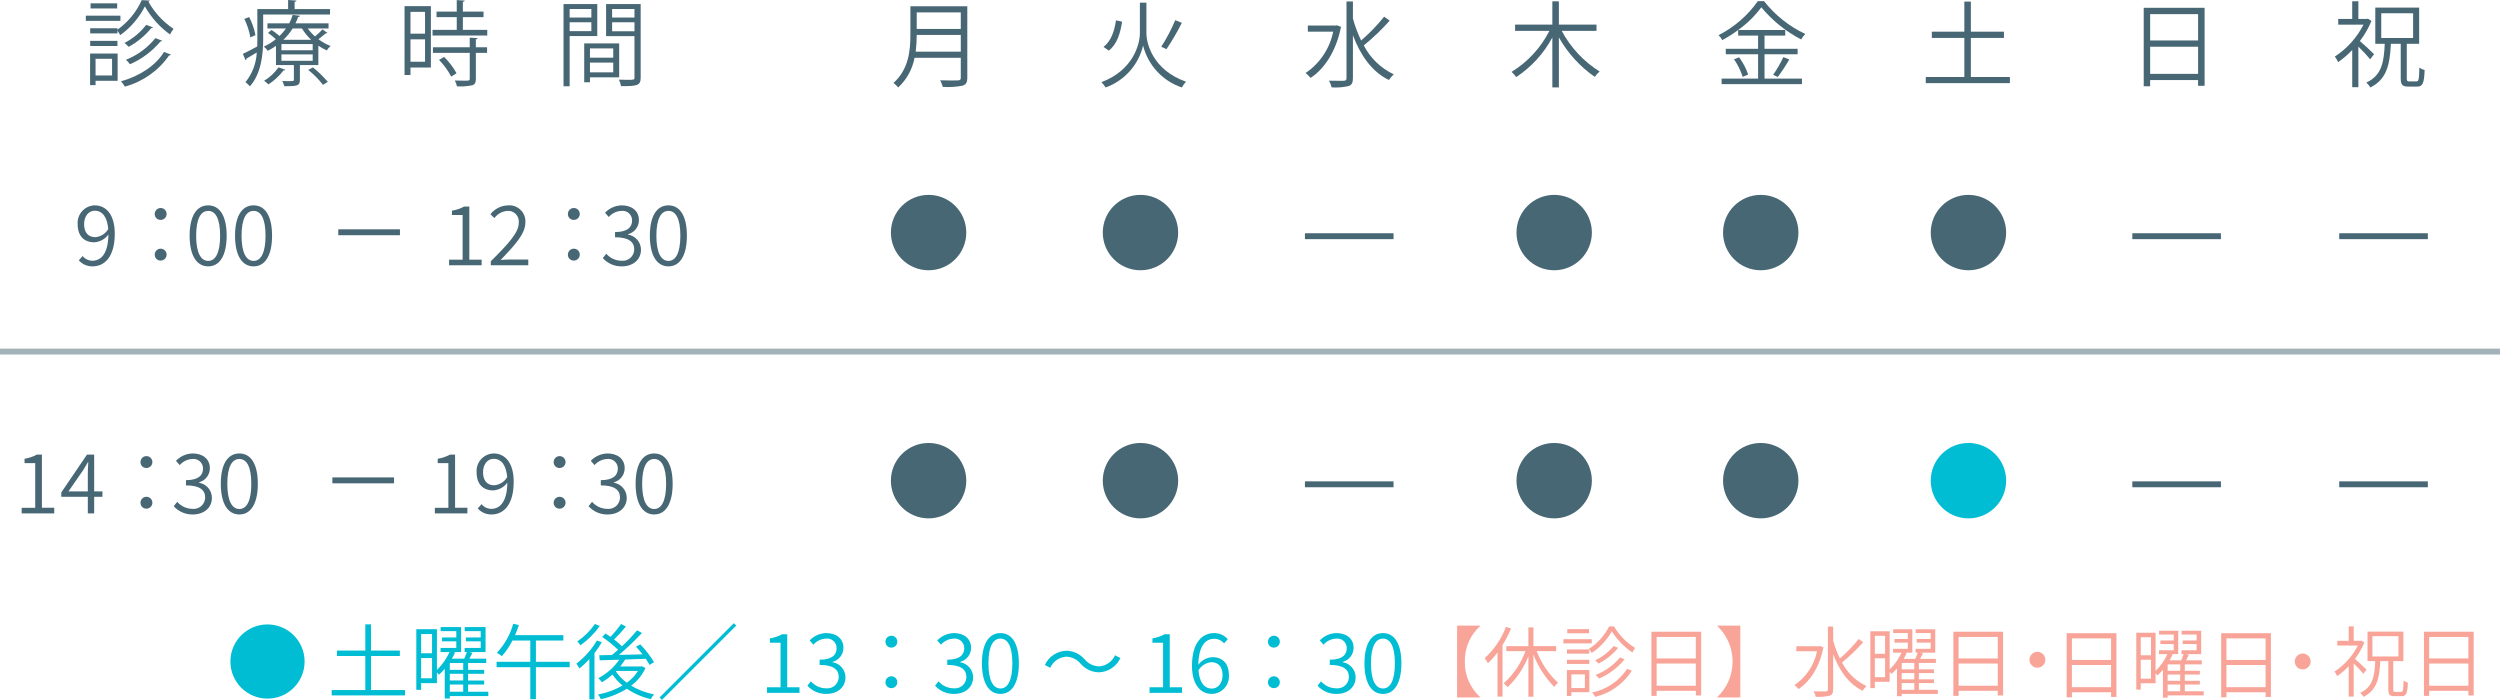 <?xml version="1.0" encoding="UTF-8"?>
<svg id="b" data-name="レイヤー 2" xmlns="http://www.w3.org/2000/svg" width="485.414" height="135.889" viewBox="0 0 485.414 135.889">
  <defs>
    <style>
      .d {
        fill: #f9a498;
      }

      .e {
        fill: #00bdd4;
      }

      .f {
        fill: #486775;
      }

      .g, .h {
        fill: none;
        stroke: #486775;
        stroke-miterlimit: 10;
        stroke-width: 1.147px;
      }

      .h {
        isolation: isolate;
        opacity: .5;
      }
    </style>
  </defs>
  <g id="c" data-name="レイヤー 1">
    <g>
      <path class="f" d="m214.121,45.158c0-4.043,3.276-7.32,7.319-7.321s7.32,3.276,7.321,7.319c0,4.043-3.276,7.32-7.319,7.321-4.043,0-7.32-3.276-7.321-7.319h0Z"/>
      <path class="f" d="m334.556,45.158c0-4.043,3.276-7.32,7.319-7.321s7.32,3.276,7.321,7.319c0,4.043-3.276,7.32-7.319,7.321-4.043,0-7.32-3.276-7.321-7.319h0Z"/>
      <path class="f" d="m15.303,50.547l.738-.835c.458.571,1.147.906,1.878.915,1.653,0,3.082-1.284,3.13-5.089-.642.881-1.641,1.433-2.729,1.509-1.99,0-3.242-1.203-3.242-3.531-.13-1.879,1.288-3.507,3.167-3.637.046-.003.093-.005.139-.007,2.263,0,3.9,1.862,3.9,5.474,0,4.639-2.055,6.373-4.318,6.373-1.017.019-1.991-.41-2.664-1.172Zm3.21-4.495c1.045-.088,1.98-.681,2.505-1.589-.193-2.264-1.092-3.548-2.633-3.548-1.172,0-2.055,1.06-2.055,2.601,0,1.525.706,2.536,2.183,2.536h0Z"/>
      <path class="f" d="m30.041,41.558c-.009-.638.501-1.163,1.14-1.172.638-.009,1.163.501,1.172,1.14.009.638-.501,1.163-1.14,1.172h-.016c-.619.019-1.137-.467-1.156-1.086,0,0,0,0,0,0,0-.018,0-.036,0-.054Zm0,7.882c0-.638.517-1.156,1.155-1.156s1.156.517,1.156,1.155-.517,1.156-1.155,1.156h0c-.624.014-1.142-.48-1.156-1.105,0-.017,0-.034,0-.05h0Z"/>
      <path class="f" d="m36.819,45.763c0-3.82,1.349-5.891,3.611-5.891,2.248,0,3.58,2.087,3.58,5.891s-1.332,5.956-3.58,5.956c-2.263,0-3.611-2.135-3.611-5.956Zm5.923,0c0-3.387-.931-4.815-2.312-4.815-1.396,0-2.344,1.429-2.344,4.815s.947,4.896,2.344,4.896c1.381,0,2.312-1.509,2.312-4.896Z"/>
      <path class="f" d="m45.635,45.763c0-3.82,1.349-5.891,3.611-5.891,2.248,0,3.58,2.087,3.58,5.891s-1.332,5.956-3.58,5.956c-2.263,0-3.611-2.135-3.611-5.956Zm5.923,0c0-3.387-.931-4.815-2.312-4.815-1.396,0-2.344,1.429-2.344,4.815s.947,4.896,2.344,4.896c1.381,0,2.312-1.509,2.312-4.896Z"/>
      <path class="f" d="m87.191,50.418h2.633v-8.668h-2.071v-.851c.833-.124,1.638-.396,2.376-.803h.995v10.321h2.392v1.092h-6.324v-1.092Z"/>
      <path class="f" d="m95.301,50.724c3.515-3.5,5.426-5.587,5.426-7.48.13-1.135-.685-2.16-1.819-2.29-.137-.016-.275-.018-.412-.006-.998.078-1.913.588-2.504,1.396l-.771-.754c.829-1.051,2.082-1.68,3.42-1.718,1.719-.141,3.227,1.138,3.368,2.857.013.155.014.31.003.465,0,2.184-1.975,4.318-4.8,7.288.64-.064,1.283-.097,1.926-.097h3.436v1.124h-7.272v-.786Z"/>
      <path class="f" d="m110.264,41.558c-.009-.638.501-1.163,1.14-1.172.638-.009,1.163.501,1.172,1.14.009.638-.501,1.163-1.14,1.172h-.016c-.619.019-1.137-.467-1.156-1.086h0c0-.018,0-.036,0-.054Zm0,7.882c0-.638.517-1.156,1.155-1.156.638,0,1.156.517,1.156,1.155,0,.638-.517,1.156-1.155,1.156-.624.014-1.142-.48-1.156-1.105,0-.017,0-.034,0-.05h0Z"/>
      <path class="f" d="m117.043,50.114l.675-.851c.746.862,1.829,1.359,2.969,1.364,1.222.128,2.316-.76,2.444-1.982h0c.008-.072.012-.145.012-.217,0-1.412-.995-2.359-3.724-2.359v-1.012c2.456,0,3.307-.995,3.307-2.215.036-1.016-.759-1.87-1.775-1.906-.093-.003-.187,0-.28.011-.952.039-1.846.469-2.472,1.188l-.723-.834c.847-.889,2.014-1.403,3.242-1.429,1.927,0,3.339,1.043,3.339,2.873.001,1.282-.863,2.404-2.103,2.729v.08c1.435.234,2.492,1.467,2.504,2.921,0,2.022-1.637,3.243-3.691,3.243-1.417.039-2.78-.548-3.725-1.605Z"/>
      <path class="f" d="m126.18,45.763c0-3.82,1.349-5.891,3.611-5.891,2.248,0,3.58,2.087,3.58,5.891s-1.332,5.956-3.58,5.956c-2.263,0-3.611-2.135-3.611-5.956Zm5.923,0c0-3.387-.931-4.815-2.312-4.815-1.396,0-2.344,1.429-2.344,4.815s.947,4.896,2.344,4.896c1.381,0,2.312-1.509,2.312-4.896Z"/>
      <line class="g" x1="65.682" y1="45.098" x2="77.656" y2="45.098"/>
      <path class="f" d="m214.121,93.331c0-4.043,3.276-7.32,7.319-7.321s7.32,3.276,7.321,7.319c0,4.043-3.276,7.32-7.319,7.321-4.043,0-7.32-3.276-7.321-7.319h0Z"/>
      <path class="f" d="m294.448,45.158c0-4.043,3.276-7.321,7.319-7.321s7.321,3.276,7.321,7.319c0,4.043-3.276,7.321-7.319,7.321h0c-4.042,0-7.319-3.277-7.321-7.319Z"/>
      <path class="f" d="m294.448,93.331c0-4.043,3.276-7.321,7.319-7.321,4.043,0,7.321,3.276,7.321,7.319,0,4.043-3.276,7.321-7.319,7.321h0c-4.042,0-7.319-3.277-7.321-7.319Z"/>
      <path class="f" d="m334.556,93.331c0-4.043,3.276-7.32,7.319-7.321,4.043,0,7.32,3.276,7.321,7.319,0,4.043-3.276,7.32-7.319,7.321-4.043,0-7.32-3.276-7.321-7.319h0Z"/>
      <path class="f" d="m172.979,45.158c0-4.043,3.276-7.32,7.319-7.321,4.043,0,7.32,3.276,7.321,7.319,0,4.043-3.276,7.32-7.319,7.321-4.043,0-7.32-3.276-7.321-7.319h0Z"/>
      <path class="f" d="m172.979,93.331c0-4.043,3.276-7.32,7.319-7.321s7.32,3.276,7.321,7.319c0,4.043-3.276,7.32-7.319,7.321-4.043,0-7.32-3.276-7.321-7.319h0Z"/>
      <path class="f" d="m374.884,45.158c0-4.043,3.276-7.32,7.319-7.321,4.043,0,7.32,3.276,7.321,7.319s-3.276,7.32-7.319,7.321h0c-4.042,0-7.319-3.276-7.321-7.319Z"/>
      <path class="e" d="m374.884,93.331c0-4.043,3.276-7.32,7.319-7.321,4.043,0,7.32,3.276,7.321,7.319,0,4.043-3.276,7.32-7.319,7.321h0c-4.042,0-7.319-3.276-7.321-7.319Z"/>
      <path class="f" d="m4.205,98.591h2.633v-8.668h-2.071v-.851c.833-.124,1.638-.396,2.376-.803h.995v10.321h2.392v1.092h-6.324v-1.092Z"/>
      <path class="f" d="m17.05,96.457h-5.153v-.835l4.992-7.352h1.396v7.144h1.605v1.043h-1.605v3.227h-1.235v-3.227Zm0-1.043v-3.548c0-.562.048-1.541.096-2.119h-.08c-.289.53-.609,1.012-.931,1.558l-2.842,4.109h3.757Z"/>
      <path class="f" d="m27.277,89.731c-.009-.638.501-1.163,1.14-1.172.638-.009,1.163.501,1.172,1.14.009.638-.501,1.163-1.14,1.172h-.016c-.619.019-1.137-.467-1.156-1.086h0c0-.018,0-.036,0-.054Zm0,7.882c0-.638.517-1.156,1.155-1.156.638,0,1.156.517,1.156,1.155,0,.638-.517,1.156-1.155,1.156h0c-.624.014-1.142-.48-1.156-1.105,0-.017,0-.034,0-.051h0Z"/>
      <path class="f" d="m33.734,98.287l.675-.851c.746.862,1.829,1.359,2.969,1.364,1.222.128,2.316-.76,2.444-1.982.008-.072.012-.145.012-.217,0-1.413-.995-2.359-3.724-2.359v-1.012c2.456,0,3.307-.995,3.307-2.215.036-1.016-.759-1.87-1.775-1.906-.093-.003-.187,0-.28.011-.952.039-1.846.469-2.472,1.188l-.723-.835c.847-.889,2.014-1.403,3.242-1.429,1.927,0,3.339,1.043,3.339,2.873.002,1.282-.862,2.403-2.103,2.729v.081c1.435.234,2.492,1.467,2.504,2.921,0,2.022-1.637,3.243-3.691,3.243-1.417.039-2.78-.548-3.725-1.605Z"/>
      <path class="f" d="m42.871,93.936c0-3.82,1.349-5.891,3.611-5.891,2.248,0,3.58,2.087,3.58,5.891s-1.332,5.956-3.58,5.956c-2.263,0-3.611-2.136-3.611-5.956Zm5.923,0c0-3.387-.931-4.815-2.312-4.815-1.396,0-2.344,1.429-2.344,4.815s.947,4.896,2.344,4.896c1.381,0,2.312-1.509,2.312-4.896h0Z"/>
      <path class="f" d="m84.428,98.591h2.633v-8.668h-2.071v-.851c.833-.124,1.638-.396,2.376-.803h.995v10.321h2.392v1.092h-6.324v-1.092Z"/>
      <path class="f" d="m92.762,98.72l.738-.835c.458.571,1.147.906,1.878.915,1.653,0,3.082-1.284,3.13-5.089-.642.881-1.641,1.433-2.729,1.509-1.99,0-3.242-1.203-3.242-3.531-.13-1.879,1.288-3.507,3.167-3.637h0c.046-.003.093-.005.139-.007,2.263,0,3.9,1.862,3.9,5.474,0,4.639-2.055,6.373-4.318,6.373-1.017.019-1.991-.41-2.664-1.172Zm3.21-4.495c1.045-.088,1.98-.681,2.505-1.589-.193-2.264-1.092-3.548-2.633-3.548-1.172,0-2.055,1.06-2.055,2.601,0,1.525.706,2.536,2.183,2.536h0Z"/>
      <path class="f" d="m107.5,89.731c-.009-.638.501-1.163,1.14-1.172.638-.009,1.163.501,1.172,1.14.009.638-.501,1.163-1.14,1.172h-.016c-.619.019-1.137-.467-1.156-1.086h0c0-.018,0-.036,0-.054Zm0,7.882c0-.638.517-1.156,1.155-1.156.638,0,1.156.517,1.156,1.155,0,.638-.517,1.156-1.155,1.156-.624.014-1.142-.48-1.156-1.105h0c0-.017,0-.034,0-.051h0Z"/>
      <path class="f" d="m114.279,98.287l.675-.851c.746.862,1.829,1.359,2.969,1.364,1.222.128,2.316-.76,2.444-1.982.008-.072.012-.145.012-.217,0-1.413-.995-2.359-3.724-2.359v-1.012c2.456,0,3.307-.995,3.307-2.215.036-1.016-.759-1.87-1.775-1.906-.093-.003-.187,0-.28.011-.952.039-1.846.469-2.472,1.188l-.723-.835c.847-.889,2.014-1.403,3.242-1.429,1.927,0,3.339,1.043,3.339,2.873.002,1.282-.862,2.403-2.103,2.729v.081c1.435.234,2.492,1.467,2.504,2.921,0,2.022-1.637,3.243-3.691,3.243-1.417.039-2.78-.548-3.725-1.605Z"/>
      <path class="f" d="m123.416,93.936c0-3.82,1.349-5.891,3.611-5.891,2.248,0,3.58,2.087,3.58,5.891s-1.332,5.956-3.58,5.956c-2.263,0-3.611-2.136-3.611-5.956Zm5.923,0c0-3.387-.931-4.815-2.312-4.815-1.396,0-2.344,1.429-2.344,4.815s.947,4.896,2.344,4.896c1.381,0,2.312-1.509,2.312-4.896Z"/>
      <line class="g" x1="64.535" y1="93.27" x2="76.509" y2="93.27"/>
      <line class="h" y1="68.266" x2="485.414" y2="68.266"/>
      <path class="f" d="m187.818,15.075c0,.937-.257,1.341-.917,1.561-1.264.239-2.553.319-3.837.239-.128-.444-.3-.875-.514-1.285,1.542.055,3.01.036,3.451.019.403,0,.55-.147.55-.533v-3.854h-8.976c-.412,2.212-1.526,4.233-3.176,5.764-.264-.334-.573-.631-.918-.881,2.974-2.644,3.286-6.369,3.286-9.343V1.216h11.05v13.858Zm-1.267-5.048v-3.249h-8.554c.002,1.086-.065,2.171-.202,3.249h8.756Zm-8.554-7.617v3.212h8.554v-3.212h-8.554Z"/>
      <path class="f" d="m222.593,6.448c0,1.964,1.23,7.141,7.691,9.417-.316.337-.587.713-.808,1.119-3.732-1.249-6.569-4.315-7.526-8.132-.893,3.765-3.627,6.824-7.269,8.132-.246-.365-.522-.709-.826-1.027,6.278-2.368,7.471-7.508,7.471-9.509V.519h1.267v5.929Zm-4.717-2.239c-.331,2.147-.955,4.387-2.589,5.617l-1.027-.716c1.486-1.12,2.129-3.121,2.423-5.158l1.193.257Zm11.601.22c-.888,1.769-1.887,3.48-2.992,5.122l-1.01-.478c1.058-1.635,1.967-3.361,2.717-5.158l1.285.514Z"/>
      <path class="f" d="m260.379,5.218c-.955,4.772-3.213,8.132-5.911,9.912-.282-.359-.609-.68-.973-.955,2.774-1.863,4.7-4.746,5.36-8.021h-4.92v-1.193h5.397l.238-.055.808.312Zm9.453-1.212c-1.542,1.738-3.224,3.346-5.029,4.81,1.267,2.463,3.313,4.438,5.819,5.617-.36.324-.674.694-.937,1.101-3.268-1.56-5.525-4.772-6.994-8.683v8.334c0,.899-.238,1.304-.826,1.523-1.083.248-2.196.334-3.304.258-.112-.456-.285-.894-.514-1.304,1.358.037,2.533.019,2.882.019.367-.019.514-.129.514-.496V.28h1.248v3.305c.392,1.474.927,2.907,1.598,4.276,1.625-1.402,3.118-2.951,4.46-4.626l1.083.772Z"/>
      <path class="f" d="m303.23,5.989c1.724,3.228,4.261,5.949,7.361,7.894-.358.304-.674.656-.937,1.046-2.877-1.996-5.262-4.62-6.975-7.673v9.711h-1.267V7.274c-1.662,3.107-4.072,5.75-7.013,7.691-.265-.366-.566-.704-.899-1.01,3.135-1.928,5.676-4.685,7.343-7.967h-6.663v-1.212h7.232V.261h1.267v4.516h7.306v1.212h-6.756Z"/>
      <path class="f" d="m342.612,15.258h7.27v1.083h-15.603v-1.083h7.085v-4.717h-6.277v-1.065h6.277v-2.569h-3.873v-1.083c-.976.733-2.007,1.39-3.084,1.964-.183-.361-.432-.685-.734-.954,3.047-1.546,5.669-3.815,7.637-6.608h1.211c2.135,2.718,4.876,4.899,8.004,6.369-.311.322-.582.679-.808,1.065-2.965-1.546-5.593-3.668-7.729-6.241-1.259,1.695-2.777,3.181-4.497,4.405h9.142v1.083h-4.021v2.569h6.425v1.065h-6.425v4.717Zm-4.938-4.13c.756,1.016,1.35,2.143,1.762,3.341l-1.064.459c-.389-1.216-.958-2.367-1.688-3.414l.991-.386Zm6.608,3.396c.759-1.085,1.422-2.233,1.982-3.433l1.156.458c-.676,1.177-1.423,2.312-2.239,3.396l-.899-.422Z"/>
      <path class="f" d="m390.255,14.947v1.193h-16.337v-1.193h7.489v-7.581h-6.314v-1.212h6.314V.317h1.267v5.837h6.425v1.212h-6.425v7.581h7.581Z"/>
      <path class="f" d="m428.058,1.51v15.144h-1.267v-1.102h-9.307v1.193h-1.248V1.51h11.821Zm-10.573,1.229v5.121h9.307V2.74h-9.307Zm9.307,11.602v-5.269h-9.307v5.269h9.307Z"/>
      <path class="f" d="m460.208,11.514c-.72-.86-1.486-1.681-2.294-2.46v7.875h-1.193v-7.214c-.833.87-1.749,1.657-2.735,2.35-.173-.384-.388-.747-.643-1.083,2.363-1.54,4.281-3.673,5.562-6.187h-4.901v-1.119h2.717V.244h1.193v3.433h1.633l.221-.056.68.459c-.574,1.389-1.327,2.698-2.24,3.892.79.661,2.35,2.13,2.754,2.552l-.753.991Zm8.977,4.295c.44,0,.532-.403.569-2.68.314.214.661.375,1.027.478-.092,2.533-.367,3.212-1.469,3.212h-1.651c-1.23,0-1.523-.367-1.523-1.634v-6.682h-1.909c-.202,4.112-.826,6.902-3.983,8.48-.211-.358-.478-.68-.79-.954,2.938-1.358,3.415-3.818,3.58-7.526h-1.836V1.473h8.518v7.03h-2.404v6.682c0,.532.092.624.532.624h1.34Zm-6.829-8.425h6.187V2.575h-6.187v4.81Z"/>
      <line class="g" x1="454.198" y1="45.863" x2="471.402" y2="45.863"/>
      <line class="g" x1="414.023" y1="45.863" x2="431.228" y2="45.863"/>
      <line class="g" x1="454.198" y1="94.035" x2="471.402" y2="94.035"/>
      <line class="g" x1="414.023" y1="94.035" x2="431.228" y2="94.035"/>
      <line class="g" x1="253.373" y1="45.863" x2="270.578" y2="45.863"/>
      <line class="g" x1="253.373" y1="94.035" x2="270.578" y2="94.035"/>
      <path class="e" d="m51.94,121.243c3.978,0,7.203,3.225,7.203,7.203s-3.225,7.203-7.203,7.203-7.203-3.225-7.203-7.203h0c-.005-3.973,3.212-7.198,7.185-7.203h.018Z"/>
      <path class="e" d="m78.647,133.984v1.04h-14.246v-1.04h6.53v-6.61h-5.506v-1.057h5.506v-5.09h1.104v5.09h5.603v1.057h-5.603v6.61h6.611Z"/>
      <path class="e" d="m94.808,135.153h-7.476v.48h-.977v-5.779c-.345.411-.719.796-1.12,1.152-.096-.111-.256-.287-.4-.432v2.064h-3.073v1.312h-.928v-11.78h4.001v7.907c1.031-.99,1.863-2.169,2.449-3.474h-1.744v-.8h3.057v-1.281h-2.769v-.752h2.769v-1.232h-3.041v-.784h3.97v4.85h-1.505l.336.097c-.186.406-.394.801-.624,1.184h2.417c.192-.432.384-.912.513-1.28h-.448v-.8h3.121v-1.281h-2.882v-.752h2.882v-1.232h-3.105v-.784h4.05v4.85h-3.138l.593.144c-.192.385-.4.785-.593,1.137h3.266v.849h-3.521v1.329h3.121v.768h-3.121v1.297h3.121v.784h-3.121v1.393h3.922v.849Zm-13.046-12.037v3.729h2.129v-3.729h-2.129Zm2.129,8.58v-3.922h-2.129v3.922h2.129Zm6.051-2.962h-2.609v1.329h2.609v-1.329Zm0,2.097h-2.609v1.297h2.609v-1.297Zm-2.609,3.474h2.609v-1.393h-2.609v1.393Z"/>
      <path class="e" d="m110.615,129.55h-6.562v6.21h-1.089v-6.21h-6.546v-1.057h6.546v-4.13h-3.457c-.556,1.097-1.25,2.119-2.064,3.041-.306-.239-.627-.458-.961-.656,1.497-1.594,2.584-3.527,3.169-5.634l1.089.257c-.209.664-.455,1.316-.736,1.952h9.38v1.04h-5.33v4.13h6.562v1.057Z"/>
      <path class="e" d="m116.852,124.7c-.423.738-.899,1.445-1.425,2.113v8.98h-.992v-7.812c-.595.644-1.231,1.249-1.905,1.81-.186-.324-.394-.634-.624-.929,1.612-1.227,2.971-2.754,4.002-4.498l.944.336Zm-.385-3.168c-1.033,1.457-2.304,2.728-3.761,3.761-.181-.268-.385-.519-.608-.753,1.334-.907,2.49-2.052,3.409-3.377l.96.369Zm8.868,8.179c-.627,1.356-1.585,2.534-2.785,3.425,1.376.814,2.881,1.388,4.449,1.697-.25.276-.465.583-.64.912-1.66-.377-3.234-1.061-4.643-2.017-1.557.962-3.268,1.65-5.058,2.032-.132-.331-.315-.639-.544-.912,1.672-.309,3.279-.898,4.754-1.744-.744-.614-1.396-1.331-1.938-2.129-.632.56-1.312,1.063-2.032,1.504-.218-.286-.459-.553-.721-.8,1.621-.855,3.015-2.084,4.066-3.585-1.425.047-2.737.08-3.794.111l-.096-.977c.704-.016,1.536-.031,2.465-.048.384-.304.784-.64,1.2-1.009-.956-.919-1.989-1.754-3.089-2.496l.64-.672c.305.191.625.416.961.64.752-.772,1.442-1.602,2.064-2.481l.944.48c-.719.887-1.489,1.731-2.305,2.529.544.398,1.058.837,1.536,1.312,1.045-.969,2.024-2.006,2.93-3.105l.944.528c-1.406,1.503-2.897,2.925-4.466,4.258,1.44-.032,3.009-.08,4.578-.112-.4-.528-.849-1.041-1.265-1.488l.832-.448c1.022,1.045,1.919,2.205,2.673,3.457l-.88.528c-.176-.336-.433-.752-.721-1.185-1.345.048-2.705.097-4.018.144-.28.472-.595.922-.944,1.346h4.018l.177-.049.704.353Zm-5.746.656c.567.852,1.282,1.594,2.112,2.192.875-.606,1.616-1.385,2.177-2.289h-4.21l-.079.097Z"/>
      <path class="e" d="m128.529,135.889l-.464-.465,14.422-14.422.464.465-14.422,14.422Z"/>
      <path class="e" d="m148.93,133.44h2.625v-8.644h-2.064v-.849c.831-.123,1.633-.394,2.368-.8h.993v10.292h2.385v1.088h-6.307v-1.088Z"/>
      <path class="e" d="m156.77,133.135l.672-.848c.745.859,1.825,1.355,2.962,1.36,1.218.127,2.309-.758,2.436-1.976.007-.072.011-.144.012-.216,0-1.409-.992-2.354-3.713-2.354v-1.008c2.449,0,3.297-.992,3.297-2.209.036-1.014-.757-1.864-1.771-1.9-.093-.003-.186,0-.278.011-.949.039-1.841.467-2.465,1.184l-.72-.832c.845-.886,2.008-1.399,3.232-1.424,1.921,0,3.33,1.039,3.33,2.864.001,1.279-.861,2.397-2.098,2.722v.08c1.43.233,2.485,1.463,2.497,2.912,0,2.018-1.632,3.234-3.681,3.234-1.413.039-2.772-.547-3.714-1.602Z"/>
      <path class="e" d="m171.924,124.604c-.009-.637.5-1.16,1.137-1.169.637-.009,1.16.5,1.169,1.137.009.637-.5,1.16-1.137,1.169h-.016c-.617.02-1.133-.465-1.153-1.082,0-.018,0-.036,0-.055Zm0,7.859c0-.637.516-1.153,1.152-1.153s1.153.516,1.153,1.152c0,.637-.516,1.153-1.152,1.153h0c-.623.014-1.139-.479-1.153-1.102h0c0-.017,0-.033,0-.05h0Z"/>
      <path class="e" d="m181.554,133.135l.672-.848c.745.859,1.825,1.355,2.962,1.36,1.218.127,2.309-.758,2.436-1.976.007-.072.011-.144.012-.216,0-1.409-.992-2.354-3.713-2.354v-1.008c2.449,0,3.297-.992,3.297-2.209.036-1.014-.757-1.864-1.771-1.9-.093-.003-.186,0-.278.011-.949.039-1.841.467-2.465,1.184l-.72-.832c.845-.886,2.008-1.399,3.232-1.424,1.921,0,3.33,1.039,3.33,2.864.001,1.279-.861,2.397-2.098,2.722v.08c1.43.233,2.485,1.463,2.497,2.912,0,2.018-1.632,3.234-3.681,3.234-1.413.039-2.772-.547-3.714-1.602Z"/>
      <path class="e" d="m190.658,128.797c0-3.809,1.345-5.873,3.602-5.873,2.24,0,3.569,2.08,3.569,5.873s-1.329,5.939-3.569,5.939c-2.257,0-3.602-2.129-3.602-5.939Zm5.906,0c0-3.377-.929-4.801-2.305-4.801-1.393,0-2.337,1.424-2.337,4.801s.944,4.883,2.337,4.883c1.376,0,2.305-1.505,2.305-4.883Z"/>
      <path class="e" d="m207.027,127.501c-1.357.085-2.554.918-3.104,2.161l-1.041-.545c.754-1.634,2.364-2.705,4.162-2.769,1.375.027,2.673.639,3.569,1.681.69.832,1.705,1.327,2.785,1.36,1.357-.085,2.554-.918,3.105-2.161l1.04.545c-.754,1.634-2.364,2.705-4.162,2.769-1.375-.027-2.673-.638-3.569-1.681-.688-.835-1.704-1.331-2.785-1.36Z"/>
      <path class="e" d="m223.202,133.44h2.625v-8.644h-2.064v-.849c.831-.123,1.633-.394,2.368-.8h.993v10.292h2.385v1.088h-6.307v-1.088Z"/>
      <path class="e" d="m231.442,129.294c0-4.626,2.049-6.37,4.306-6.37,1.01-.007,1.973.425,2.641,1.184l-.72.816c-.467-.562-1.158-.89-1.889-.896-1.649,0-3.042,1.281-3.105,5.043.645-.868,1.641-1.407,2.721-1.473,1.969,0,3.218,1.199,3.218,3.505.129,1.874-1.285,3.498-3.159,3.627-.046.003-.092.005-.139.007-2.257,0-3.873-1.842-3.873-5.442Zm1.265.849c.176,2.272,1.056,3.553,2.608,3.553,1.169,0,2.065-1.057,2.065-2.593,0-1.521-.721-2.529-2.193-2.529-1.031.094-1.954.678-2.48,1.569h0Z"/>
      <path class="e" d="m246.196,124.604c-.009-.636.5-1.159,1.137-1.168.636-.009,1.159.5,1.168,1.137s-.5,1.159-1.137,1.168h-.016c-.617.02-1.133-.465-1.152-1.081h0c0-.018,0-.037,0-.055Zm0,7.859c0-.636.516-1.152,1.152-1.152.636,0,1.152.516,1.152,1.152,0,.636-.516,1.152-1.152,1.152h0c-.622.014-1.138-.479-1.152-1.102,0-.017,0-.034,0-.051h0Z"/>
      <path class="e" d="m255.826,133.135l.672-.848c.745.859,1.824,1.355,2.961,1.36,1.219.128,2.31-.757,2.437-1.975.008-.072.012-.144.012-.217,0-1.409-.992-2.354-3.713-2.354v-1.008c2.448,0,3.297-.992,3.297-2.209.036-1.014-.757-1.864-1.771-1.9-.093-.003-.186,0-.278.011-.949.039-1.841.467-2.465,1.184l-.721-.832c.845-.886,2.009-1.399,3.233-1.424,1.921,0,3.329,1.039,3.329,2.864.001,1.278-.86,2.397-2.097,2.722v.08c1.43.233,2.485,1.463,2.497,2.912,0,2.018-1.633,3.234-3.682,3.234-1.413.039-2.772-.547-3.713-1.602Z"/>
      <path class="e" d="m264.931,128.797c0-3.809,1.344-5.873,3.601-5.873,2.241,0,3.57,2.08,3.57,5.873s-1.329,5.939-3.57,5.939c-2.257,0-3.601-2.129-3.601-5.939Zm5.906,0c0-3.377-.929-4.801-2.306-4.801-1.393,0-2.337,1.424-2.337,4.801s.944,4.883,2.337,4.883c1.377,0,2.306-1.505,2.306-4.883h0Z"/>
      <path class="d" d="m284.419,128.449c-.053,2.621,1.03,5.136,2.97,6.899v.075h-4.47v-13.949h4.47v.075c-1.94,1.763-3.023,4.279-2.97,6.899Z"/>
      <path class="d" d="m293.389,122.029c-.456,1.12-1.008,2.2-1.649,3.226v10.004h-.976v-8.58c-.553.756-1.176,1.459-1.859,2.101-.183-.346-.394-.677-.63-.99,1.837-1.672,3.255-3.754,4.14-6.075l.975.315Zm4.979,4.396c.897,2.34,2.318,4.444,4.155,6.149-.291.224-.544.492-.75.795-1.752-1.798-3.124-3.931-4.035-6.271v8.19h-.975v-7.875c-.891,2.275-2.268,4.328-4.035,6.015-.227-.277-.478-.533-.75-.765,1.899-1.699,3.347-3.843,4.215-6.239h-3.72v-.961h4.29v-3.645h.975v3.645h4.41v.961h-3.78Z"/>
      <path class="d" d="m309.064,124.924h-5.505v-.811h5.505v.811Zm-.465,9.479h-3.495v.721h-.869v-5.025h4.364v4.305Zm-.015-7.484h-4.335v-.81h4.335v.81Zm-4.335,1.186h4.335v.81h-4.335v-.81Zm4.29-5.145h-4.23v-.811h4.23v.811Zm-3.435,7.979v2.655h2.625v-2.655h-2.625Zm8.28-9.314c1.009,1.708,2.42,3.145,4.109,4.186-.202.279-.387.569-.555.869-1.596-1.072-2.95-2.466-3.975-4.094-.961,1.685-2.301,3.123-3.915,4.199-.152-.279-.328-.545-.525-.795,1.672-1.078,3.025-2.586,3.915-4.365h.945Zm3.465,8.609c-1.627,2.538-4.167,4.353-7.095,5.07-.18-.297-.386-.578-.615-.84,2.787-.58,5.233-2.235,6.81-4.605l.9.375Zm-2.655-4.454c-1.043,1.274-2.341,2.316-3.81,3.06-.203-.228-.429-.434-.675-.615,1.391-.659,2.624-1.61,3.614-2.789l.87.345Zm1.245,2.235c-1.325,1.631-3.03,2.913-4.965,3.734-.196-.256-.417-.493-.66-.705,1.85-.709,3.487-1.882,4.755-3.404l.87.375Z"/>
      <path class="d" d="m330.304,122.659v12.375h-1.035v-.9h-7.604v.975h-1.021v-12.449h9.66Zm-8.64,1.006v4.184h7.604v-4.184h-7.604Zm7.604,9.479v-4.305h-7.604v4.305h7.604Z"/>
      <path class="d" d="m333.439,135.348c3.81-3.606,3.976-9.619.37-13.429,0,0,0,0,0,0-.12-.127-.243-.25-.37-.37v-.075h4.47v13.949h-4.47v-.075Z"/>
      <path class="d" d="m354.049,125.689c-.78,3.899-2.625,6.645-4.83,8.1-.23-.293-.497-.555-.795-.78,2.267-1.523,3.84-3.878,4.38-6.555h-4.02v-.975h4.409l.195-.045.66.255Zm7.725-.99c-1.261,1.42-2.635,2.734-4.109,3.931,1.035,2.013,2.707,3.626,4.755,4.589-.294.265-.551.568-.766.9-2.67-1.275-4.515-3.899-5.715-7.095v6.81c0,.735-.194,1.065-.675,1.245-.885.202-1.795.272-2.7.21-.091-.372-.232-.731-.42-1.065,1.11.03,2.07.016,2.355.016.3-.016.42-.105.42-.405v-12.18h1.02v2.7c.32,1.205.757,2.375,1.306,3.494,1.328-1.146,2.548-2.411,3.645-3.779l.885.63Z"/>
      <path class="d" d="m376.254,134.733h-7.005v.451h-.915v-5.416c-.323.385-.674.746-1.05,1.08-.091-.105-.24-.27-.375-.404v1.935h-2.88v1.23h-.87v-11.039h3.75v7.41c.966-.929,1.745-2.034,2.295-3.256h-1.636v-.75h2.865v-1.199h-2.595v-.705h2.595v-1.154h-2.85v-.736h3.72v4.545h-1.41l.315.091c-.175.381-.37.751-.585,1.11h2.265c.18-.406.36-.855.479-1.201h-.42v-.75h2.925v-1.199h-2.699v-.705h2.699v-1.154h-2.909v-.736h3.795v4.545h-2.94l.556.136c-.181.36-.375.735-.556,1.065h3.061v.795h-3.3v1.244h2.925v.721h-2.925v1.215h2.925v.734h-2.925v1.305h3.675v.795Zm-12.225-11.279v3.495h1.994v-3.495h-1.994Zm1.994,8.04v-3.675h-1.994v3.675h1.994Zm5.67-2.774h-2.444v1.244h2.444v-1.244Zm0,1.965h-2.444v1.215h2.444v-1.215Zm-2.444,3.254h2.444v-1.305h-2.444v1.305Z"/>
      <path class="d" d="m410.935,122.944v12.375h-1.035v-.9h-7.604v.975h-1.021v-12.449h9.66Zm-8.64,1.006v4.184h7.604v-4.184h-7.604Zm7.604,9.479v-4.305h-7.604v4.305h7.604Z"/>
      <path class="d" d="m427.885,135.018h-7.005v.451h-.915v-5.416c-.323.385-.674.746-1.05,1.08-.091-.105-.24-.27-.375-.404v1.935h-2.88v1.23h-.87v-11.039h3.75v7.41c.966-.929,1.745-2.034,2.295-3.256h-1.636v-.75h2.865v-1.199h-2.595v-.705h2.595v-1.154h-2.85v-.736h3.72v4.545h-1.41l.315.091c-.175.381-.37.751-.585,1.11h2.265c.18-.406.36-.855.479-1.201h-.42v-.75h2.925v-1.199h-2.699v-.705h2.699v-1.154h-2.909v-.736h3.795v4.545h-2.94l.556.136c-.181.36-.375.735-.556,1.065h3.061v.795h-3.3v1.244h2.925v.721h-2.925v1.215h2.925v.734h-2.925v1.305h3.675v.795Zm-12.225-11.279v3.495h1.994v-3.495h-1.994Zm1.994,8.04v-3.675h-1.994v3.675h1.994Zm5.67-2.774h-2.444v1.244h2.444v-1.244Zm0,1.965h-2.444v1.215h2.444v-1.215Zm-2.444,3.254h2.444v-1.305h-2.444v1.305Z"/>
      <path class="d" d="m440.935,122.944v12.375h-1.035v-.9h-7.604v.975h-1.021v-12.449h9.66Zm-8.64,1.006v4.184h7.604v-4.184h-7.604Zm7.604,9.479v-4.305h-7.604v4.305h7.604Z"/>
      <path class="d" d="m458.884,130.833c-.589-.702-1.215-1.373-1.875-2.01v6.435h-.975v-5.895c-.681.712-1.429,1.355-2.235,1.92-.141-.314-.317-.611-.524-.885,1.931-1.259,3.498-3.002,4.545-5.055h-4.005v-.916h2.22v-2.805h.975v2.805h1.335l.18-.045.556.375c-.469,1.135-1.084,2.204-1.83,3.18.645.541,1.92,1.74,2.25,2.086l-.615.81Zm7.335,3.51c.359,0,.435-.329.465-2.19.256.176.54.308.84.391-.075,2.07-.3,2.625-1.2,2.625h-1.35c-1.005,0-1.245-.301-1.245-1.335v-5.46h-1.56c-.165,3.359-.675,5.641-3.255,6.93-.172-.293-.39-.556-.646-.779,2.4-1.11,2.79-3.121,2.925-6.15h-1.5v-5.744h6.96v5.744h-1.965v5.46c0,.435.075.51.436.51h1.095Zm-5.58-6.885h5.055v-3.93h-5.055v3.93Z"/>
      <path class="d" d="m480.304,122.659v12.375h-1.035v-.9h-7.604v.975h-1.021v-12.449h9.66Zm-8.64,1.006v4.184h7.604v-4.184h-7.604Zm7.604,9.479v-4.305h-7.604v4.305h7.604Z"/>
      <path class="f" d="m23.38,3.043v1.008h-6.716v-1.008h6.716Zm-.54,7.346v5.294h-4.285v.846h-1.062v-6.14h5.348Zm-.036-4.627c2.059-1.457,3.688-3.441,4.717-5.744l1.567.09c-.045.115-.148.198-.271.216,1.185,2.121,2.857,3.93,4.88,5.276-.266.341-.495.709-.685,1.098-2.002-1.444-3.667-3.306-4.879-5.456-1.128,2.216-2.77,4.13-4.79,5.582-.154-.304-.334-.593-.54-.864v.522h-5.293v-.991h5.293v.27Zm0,2.179v.99h-5.293v-.99h5.293Zm-.054-7.292v.99h-5.168v-.99h5.168Zm-.991,10.767h-3.205v3.241h3.205v-3.241Zm11.452-.81c-.087.119-.232.182-.378.162-2.065,2.962-5.105,5.103-8.589,6.05-.207-.373-.462-.718-.756-1.026,3.655-1.026,6.77-3.079,8.354-5.708l1.369.522Zm-3.511-5.293c-.036.09-.144.144-.324.144-1.217,1.483-2.709,2.718-4.394,3.637-.244-.279-.515-.532-.81-.756,1.646-.846,3.084-2.045,4.213-3.511l1.314.486Zm1.801,2.593c-.082.103-.211.158-.342.144-1.607,1.913-3.634,3.429-5.924,4.429-.224-.322-.491-.613-.792-.864,2.241-.886,4.214-2.337,5.726-4.213l1.332.504Z"/>
      <path class="f" d="m64.081,2.827h-12.982v4.808c0,2.791-.342,6.608-2.575,9.128-.257-.302-.547-.573-.864-.81,1.327-1.638,2.096-3.656,2.197-5.762-.756.468-1.458.882-1.999,1.188.016.131-.058.256-.18.306l-.522-1.224c.738-.342,1.729-.864,2.791-1.44.018-.486.018-.937.018-1.386V1.765h5.978V0l1.621.108c-.018.126-.126.216-.36.252v1.404h6.878v1.062Zm-15.701.486c.574,1.106.986,2.288,1.224,3.511-.738.342-.864.378-.99.432-.224-1.242-.618-2.448-1.17-3.583l.936-.36Zm11.379,2.214c.409.567.88,1.086,1.404,1.548.515-.425,1.002-.882,1.459-1.368l.955.684c-.092.085-.22.119-.342.09-.36.306-.918.774-1.404,1.134.72.548,1.514.99,2.358,1.314-.288.249-.537.541-.738.864-.574-.254-1.122-.561-1.638-.918v3.763h-3.583v2.881c0,1.17-.559,1.224-3.025,1.224-.087-.352-.22-.691-.396-1.008.396.018.756.018,1.081.018,1.17,0,1.17-.018,1.17-.27v-2.845h-3.475v-3.727c-.51.357-1.046.676-1.603.954-.204-.312-.459-.586-.756-.81.83-.385,1.61-.868,2.323-1.44-.471-.447-.977-.856-1.512-1.225l.684-.576c.543.354,1.06.745,1.548,1.17.464-.446.886-.934,1.26-1.458h-3.601v-.99h4.231c.273-.524.496-1.073.666-1.639l1.422.162c-.036.144-.126.234-.36.234-.143.426-.318.842-.522,1.242h6.428v.99h-4.033Zm-4.357,8.012c-.054.108-.162.162-.36.145-.81,1.061-1.796,1.975-2.917,2.701-.266-.252-.549-.487-.846-.702,1.111-.655,2.064-1.546,2.791-2.611l1.332.468Zm5.312-3.781v-1.207h-6.067v1.207h6.067Zm0,2.052v-1.242h-6.067v1.242h6.067Zm-3.889-6.284c-.503.807-1.108,1.545-1.8,2.197h5.384c-.689-.65-1.288-1.389-1.783-2.197h-1.801Zm5.888,10.947c-.836-1.076-1.798-2.049-2.863-2.899l.9-.486c1.06.835,2.031,1.776,2.899,2.809l-.936.576Z"/>
      <path class="f" d="m83.662,1.188v11.92h-3.961v1.458h-1.152V1.188h5.114Zm-1.135,1.116h-2.827v4.231h2.827V2.305Zm-2.827,9.687h2.827v-4.357h-2.827v4.357Zm10.173-6.194h4.736v1.099h-10.624v-1.099h4.7v-2.467h-3.925v-1.08h3.925V.018l1.548.09c-.018.126-.126.216-.36.252v1.891h4.015v1.08h-4.015v2.467Zm2.863,1.603c-.018.126-.108.216-.342.234v1.548h2.179v1.08h-2.179v5.042c0,.738-.162,1.081-.72,1.261-.972.194-1.964.261-2.953.198-.081-.396-.221-.779-.414-1.134.684.018,1.333.036,1.801.036,1.008,0,1.098,0,1.098-.378v-5.023h-7.148v-1.08h7.148v-1.873l1.53.09Zm-5.131,7.472c-.628-1.187-1.422-2.278-2.359-3.241l.973-.576c.962.931,1.781,1.999,2.431,3.169l-1.044.648Z"/>
      <path class="f" d="m115.972,7.004h-5.366v9.741h-1.188V.792h6.554v6.212Zm-1.152-5.258h-4.213v1.657h4.213v-1.657Zm-4.213,4.303h4.213v-1.729h-4.213v1.729Zm9.615,8.967h-5.671v.955h-1.117v-7.544h6.788v6.59Zm-1.152-5.618h-4.519v1.801h4.519v-1.801Zm-4.519,4.646h4.519v-1.891h-4.519v1.891ZM124.398.792v14.26c0,1.603-.702,1.674-3.817,1.674-.072-.439-.212-.864-.415-1.26.576.018,1.152.036,1.603.036,1.314,0,1.423,0,1.423-.45V7.022h-5.51V.792h6.716Zm-1.206.954h-4.339v1.657h4.339v-1.657Zm-4.339,4.321h4.339v-1.747h-4.339v1.747Z"/>
      <path class="d" d="m397.135,128.106c0,.852-.693,1.543-1.545,1.542s-1.543-.693-1.542-1.545c0-.852.693-1.543,1.545-1.542.851,0,1.541.691,1.542,1.542v.003Z"/>
      <path class="d" d="m448.648,128.439c0,.852-.693,1.543-1.545,1.542s-1.543-.693-1.542-1.545c0-.852.693-1.543,1.545-1.542.851,0,1.541.691,1.542,1.542v.003Z"/>
      <path class="d" d="m388.935,122.661v12.375h-1.035v-.9h-7.604v.975h-1.021v-12.449h9.66Zm-8.64,1.006v4.184h7.604v-4.184h-7.604Zm7.604,9.479v-4.305h-7.604v4.305h7.604Z"/>
    </g>
  </g>
</svg>